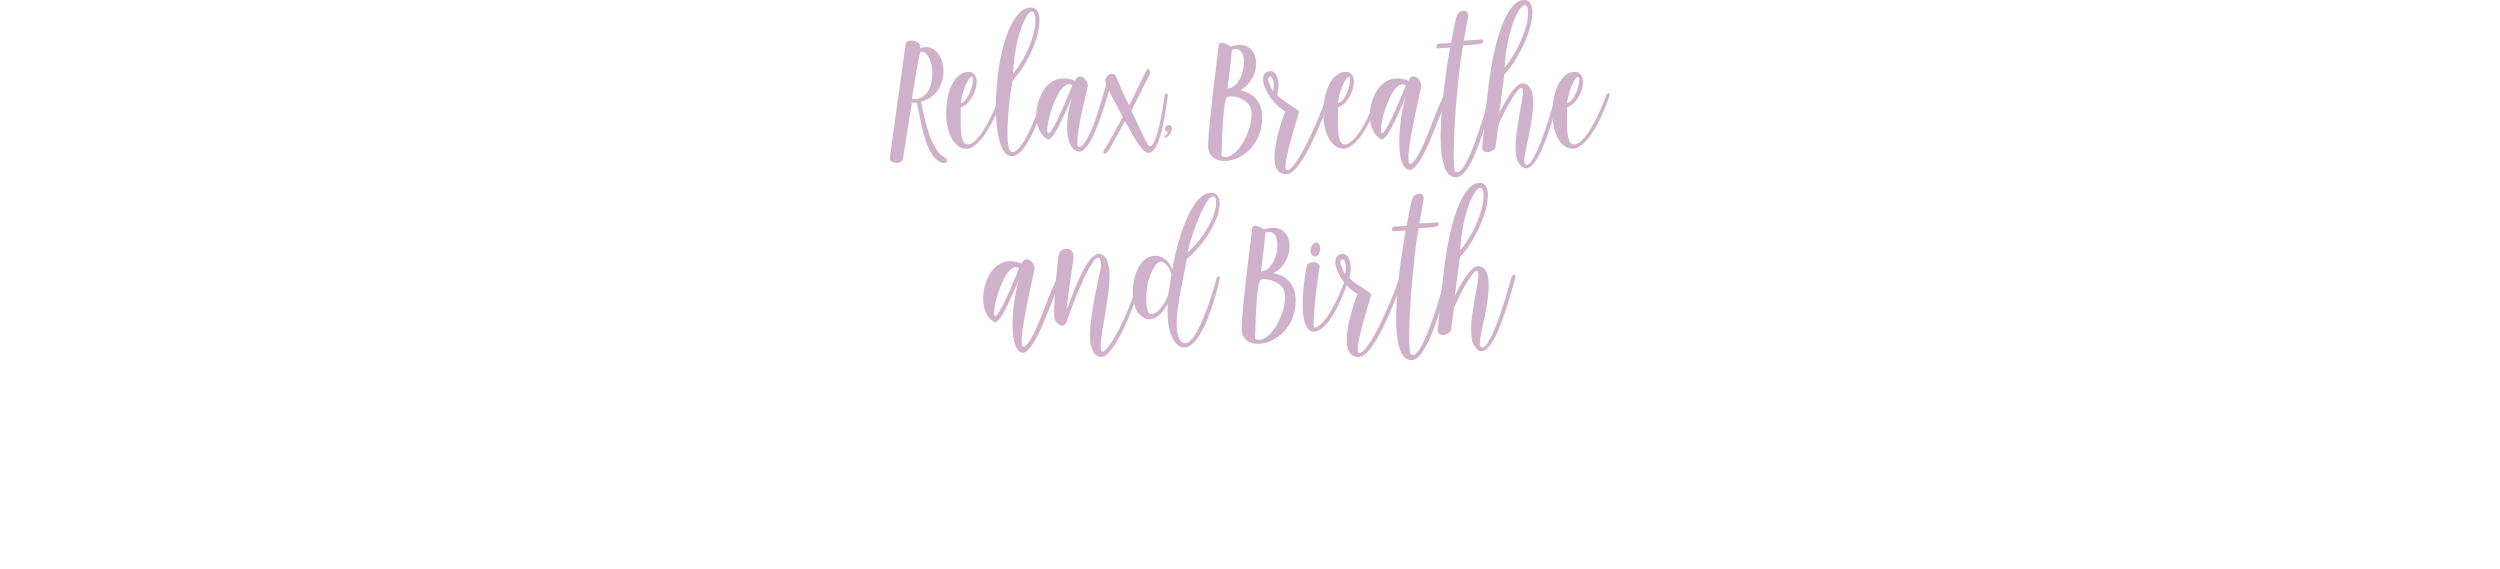 <svg id="Layer_1" data-name="Layer 1" xmlns="http://www.w3.org/2000/svg" viewBox="0 0 1873.279 426.126">
  <defs>
    <style>
      .cls-1 {
        fill: #d0b1ca;
      }
    </style>
  </defs>
  <title>relaxbreathebirth2</title>
  <g>
    <path class="cls-1" d="M750.324,355.751a12.123,12.123,0,0,1-1.6.087,13.557,13.557,0,0,1-2.079-.173L740,397.483a3.672,3.672,0,0,1-2,2.852,6.316,6.316,0,0,1-6.8-.691,3.111,3.111,0,0,1-1.04-3.11l11.92-85.277a1.9,1.9,0,0,1,1.12-1.426,6.013,6.013,0,0,1,2.28-.562,9.278,9.278,0,0,1,2.76.259,8.586,8.586,0,0,1,2.6,1.08,4.959,4.959,0,0,1,1.761,1.857,3.688,3.688,0,0,1,.279,2.592,11.087,11.087,0,0,1,6.641-.648,11.3,11.3,0,0,1,5.279,2.9,16.366,16.366,0,0,1,3.641,5.442,23.608,23.608,0,0,1,1.76,7.042,26.835,26.835,0,0,1-.4,7.689,24.1,24.1,0,0,1-2.76,7.431,21.559,21.559,0,0,1-5.36,6.178,22.143,22.143,0,0,1-8.239,3.974q1.519,7.173,3.16,13.911a103.15,103.15,0,0,0,3.76,12.312A50.251,50.251,0,0,0,765.2,391a18.451,18.451,0,0,0,6.479,6.221,2.643,2.643,0,0,1,1.32,1.512,1.578,1.578,0,0,1-.28,1.426,2.591,2.591,0,0,1-1.6.82,4.784,4.784,0,0,1-2.64-.389,12.587,12.587,0,0,1-5.44-4.233,34.644,34.644,0,0,1-4.12-7.085,61.231,61.231,0,0,1-3.08-8.77q-1.28-4.708-2.279-9.288t-1.761-8.64Q751.043,358.517,750.324,355.751Zm-3.6-2.765a12.669,12.669,0,0,0,6.761-1.037,12.153,12.153,0,0,0,4.64-3.888,18.208,18.208,0,0,0,2.72-5.832,31.14,31.14,0,0,0,.641-13.651,25.344,25.344,0,0,0-1.721-5.832,10.442,10.442,0,0,0-2.8-3.888,4.519,4.519,0,0,0-3.76-1.037q-.321.088-.88,2.593t-1.28,6.35q-.719,3.847-1.479,8.295T748.2,343.4q-.6,3.888-1.04,6.609T746.724,352.987Z" transform="translate(-63.36 -278.856)"/>
    <path class="cls-1" d="M783.283,359.208q0,4.84-.08,9.677a81.786,81.786,0,0,0,.28,8.77,24.544,24.544,0,0,0,1.36,6.523,3.9,3.9,0,0,0,3.16,2.852q2.238.344,5.2-2.074a33.7,33.7,0,0,0,6.2-7.214,95.632,95.632,0,0,0,6.641-11.837,170.594,170.594,0,0,0,6.6-15.854,1.834,1.834,0,0,1,.72-.82,2.244,2.244,0,0,1,1.08-.433.731.731,0,0,1,.76.389,2.35,2.35,0,0,1-.159,1.642,142.453,142.453,0,0,1-6.96,17.021,87.141,87.141,0,0,1-7.32,12.441,35.236,35.236,0,0,1-7.12,7.6q-3.48,2.593-6.28,2.42a10.988,10.988,0,0,1-6.96-2.765,19.155,19.155,0,0,1-4.8-6.7,36.086,36.086,0,0,1-2.64-9.245,55.693,55.693,0,0,1,.8-21,37.332,37.332,0,0,1,3.32-9.115,19.859,19.859,0,0,1,5.2-6.394,10.643,10.643,0,0,1,7-2.333,5.318,5.318,0,0,1,4.2,1.814,7.963,7.963,0,0,1,1.641,4.406,17.471,17.471,0,0,1-.561,5.832,26.112,26.112,0,0,1-2.4,6.092,22.811,22.811,0,0,1-3.88,5.227A11.5,11.5,0,0,1,783.283,359.208Zm.08-2.937a9.4,9.4,0,0,0,4.36-3.758,26.876,26.876,0,0,0,3-5.962,28.929,28.929,0,0,0,1.479-5.919,7.505,7.505,0,0,0-.04-3.542q-.479-.949-1.319-.432a6.568,6.568,0,0,0-1.8,1.943,23.687,23.687,0,0,0-1.92,3.586,47.418,47.418,0,0,0-1.761,4.622q-.8,2.462-1.359,4.925A24.817,24.817,0,0,0,783.363,356.27Z" transform="translate(-63.36 -278.856)"/>
    <path class="cls-1" d="M836.083,284.558a5.25,5.25,0,0,1,4.561,2.462,12.208,12.208,0,0,1,1.64,6.264,37.8,37.8,0,0,1-.96,8.942,72.587,72.587,0,0,1-3.16,10.541,90.106,90.106,0,0,1-11.68,21.3,66.093,66.093,0,0,1-4.32,5.185c-.159.635-.308,1.354-.439,2.16s-.28,1.7-.44,2.678q-.642,3.716-1.24,8.684T819,363.052q-.441,5.314-.641,10.5t.04,9.374a32.591,32.591,0,0,0,1,6.869q.76,2.676,2.2,2.938a3.73,3.73,0,0,0,2.8-.691,14.087,14.087,0,0,0,3.04-2.937A44.161,44.161,0,0,0,832,382.233q2.319-4.191,4.52-9.2t4.12-10.541q1.92-5.528,3.36-10.886a4.073,4.073,0,0,1,.8-1.944,1.5,1.5,0,0,1,1.04-.648c.319,0,.56.246.72.734a4.791,4.791,0,0,1-.16,2.376q-1.521,5.962-3.439,11.751t-4.16,10.973a92,92,0,0,1-4.681,9.418,45.315,45.315,0,0,1-4.92,7.084,14.216,14.216,0,0,1-5.239,4.018,6.078,6.078,0,0,1-5.24-.216q-3.2-1.642-5.28-7.258a60.307,60.307,0,0,1-3.04-13.737,134.815,134.815,0,0,1-.8-17.928q.161-9.806,1.32-19.786a170.982,170.982,0,0,1,3.359-19.354,97.6,97.6,0,0,1,5.36-16.632,40.073,40.073,0,0,1,7.28-11.621Q831.043,284.473,836.083,284.558Zm-13.68,49.68q.959-1.208,1.88-2.462t1.8-2.463a82.063,82.063,0,0,0,8.16-14.9,71.882,71.882,0,0,0,4.2-13.305,30.459,30.459,0,0,0,.64-9.677q-.52-3.758-2.52-3.931-1.521,0-3.6,3.067a40.613,40.613,0,0,0-4.12,8.64,101.84,101.84,0,0,0-3.721,13.349,127.952,127.952,0,0,0-2.4,17.194Z" transform="translate(-63.36 -278.856)"/>
    <path class="cls-1" d="M867.522,349.272q-1.28,3.284-2.96,7.214t-3.48,7.862q-1.8,3.933-3.64,7.561t-3.52,6.307a23.238,23.238,0,0,1-3.12,4.1q-1.44,1.425-2.4.907a12.572,12.572,0,0,1-5.24-4.925,22.179,22.179,0,0,1-2.72-7.344,31.6,31.6,0,0,1-.36-8.6,37.37,37.37,0,0,1,1.841-8.771,31.486,31.486,0,0,1,3.92-7.818,20,20,0,0,1,5.88-5.7,16.879,16.879,0,0,1,7.68-2.462,20.138,20.138,0,0,1,9.4,1.814q1.2-2.678,2.84-3.11a3.973,3.973,0,0,1,3.16.475,8.178,8.178,0,0,1,3.68,6.61q-.321,1.469-1,4.362t-1.52,6.61q-.841,3.715-1.8,7.948t-1.72,8.381q-.762,4.147-1.28,7.819a51.2,51.2,0,0,0-.56,6.221,8.8,8.8,0,0,0,.52,3.716q.56,1.166,1.92.3,2.719-1.813,5.36-6.782a93.7,93.7,0,0,0,5.08-11.621q2.439-6.652,4.68-14.169t4.16-14.256a3.442,3.442,0,0,1-.319-.778,4.524,4.524,0,0,1,.039-3.585,5.99,5.99,0,0,1,2.2-2.722,4,4,0,0,1,3.04-.648q1.6.3,2.561,2.549,1.758,4.062,2.92,6.782t2,4.493q.839,1.771,1.359,2.938t1,2.117q.48.951,1,2.03t1.32,2.635q1.84-3.369,3.64-7.085t3.48-7.214q1.68-3.5,3.24-6.609t2.92-5.443c.319-.575.652-.821,1-.734a1.46,1.46,0,0,1,.88.734,4.433,4.433,0,0,1,.52,1.382,1.944,1.944,0,0,1,0,1.123q-1.44,2.938-3.4,6.826t-3.92,7.819q-1.961,3.932-3.761,7.474t-2.92,5.7q.64,1.471,1.721,3.759t2.319,4.925l2.561,5.442q1.32,2.81,2.52,5.185t2.12,4.147q.918,1.77,1.32,2.462,1.44,1.641,2.84.13a14.937,14.937,0,0,0,2.64-4.839,70.1,70.1,0,0,0,2.36-7.992q1.119-4.666,2.04-9.331t1.52-8.812q.6-4.147.921-6.48a1.357,1.357,0,0,1,.52-1.123,1.072,1.072,0,0,1,.88-.129,1.406,1.406,0,0,1,.76.6,1.363,1.363,0,0,1,.24.993q-.161,1.125-.479,3.716t-.881,6.048q-.56,3.457-1.279,7.431t-1.681,7.862q-.959,3.888-2.159,7.387a34.739,34.739,0,0,1-2.641,6,10.414,10.414,0,0,1-3.16,3.629,3.878,3.878,0,0,1-3.72.346,10.911,10.911,0,0,1-3.96-3.5,69.878,69.878,0,0,1-4.28-6.221q-2.159-3.5-4.2-7.172t-3.561-6.351q-.081-.085-.76,1.124T903.8,374.2q-1.162,2.032-2.561,4.623t-2.88,5.271q-1.481,2.676-2.92,5.141t-2.64,4.19a3.2,3.2,0,0,1-1.761.6.924.924,0,0,1-.76-.519,2.912,2.912,0,0,1-.12-1.382q.961-1.556,2.761-4.623t3.88-6.739q2.079-3.672,4.16-7.474t3.6-6.825q-1.04-2.074-2.32-4.493T899.6,357q-1.361-2.547-2.68-5.184T894.4,346.68q-1.6,5.53-3.4,11.274t-3.761,11.1q-1.961,5.358-4.04,9.979A57.869,57.869,0,0,1,879,386.9a16.294,16.294,0,0,1-4.32,4.709,4.453,4.453,0,0,1-4.44.519,8.526,8.526,0,0,1-4.12-3.586,19.367,19.367,0,0,1-2.319-6.048,37.806,37.806,0,0,1-.8-7.689,67.324,67.324,0,0,1,.479-8.6,71.225,71.225,0,0,1,1.6-8.77A84.772,84.772,0,0,1,867.522,349.272Zm-.72-6.48a4.273,4.273,0,0,0-4.44-.259,12.213,12.213,0,0,0-4.16,3.8,36.842,36.842,0,0,0-3.68,6.437,80.546,80.546,0,0,0-3.04,7.646,73.4,73.4,0,0,0-2.12,7.431,54.758,54.758,0,0,0-1.04,5.7q-.4,3.628.08,4.622t1.521.043a15.673,15.673,0,0,0,2.52-3.5q1.479-2.547,3.12-5.918t3.36-7.215q1.718-3.844,3.279-7.474t2.761-6.652Q866.163,344.434,866.8,342.792Z" transform="translate(-63.36 -278.856)"/>
    <path class="cls-1" d="M936,380.894a5.7,5.7,0,0,0,1.479-1.339,3.59,3.59,0,0,0,.92-1.6q-2.082-1.122-2.04-2.419a2.973,2.973,0,0,1,.96-2.16,3.106,3.106,0,0,1,2.2-.864,1.684,1.684,0,0,1,1.68,1.469,5.6,5.6,0,0,1-.04,3.326,8.009,8.009,0,0,1-1.4,2.463,7.775,7.775,0,0,1-1.88,1.642,5.879,5.879,0,0,1-1.4.691.563.563,0,0,1-.64-.044Q935.6,381.845,936,380.894Z" transform="translate(-63.36 -278.856)"/>
    <path class="cls-1" d="M976.48,313.329q.239-2.073,1.64-2.29a5.655,5.655,0,0,1,3,.432,21,21,0,0,1,2.96,1.469,8.006,8.006,0,0,0,1.52.821q5.839-1.9,9.841-.864a11.051,11.051,0,0,1,6.239,3.974,14.12,14.12,0,0,1,2.721,7.085,22.215,22.215,0,0,1-.681,8.424,23.879,23.879,0,0,1-4,8.078,19.9,19.9,0,0,1-7.16,5.962,27.772,27.772,0,0,1,6.561,2.376,17.53,17.53,0,0,1,8.92,10.541,25.427,25.427,0,0,1,1.08,8.77,35.771,35.771,0,0,1-2.12,11.232,33.217,33.217,0,0,1-4.8,8.77,29.976,29.976,0,0,1-6.6,6.307,29.5,29.5,0,0,1-7.439,3.8,23.135,23.135,0,0,1-7.32,1.253,14.7,14.7,0,0,1-6.319-1.3,10.19,10.19,0,0,1-4.4-3.932,11.419,11.419,0,0,1-1.48-6.609q.081-4.062.561-9.72t1.16-12.183q.678-6.523,1.479-13.564t1.641-13.911q.839-6.869,1.6-13.306T976.48,313.329Zm23.68,45.62a10.191,10.191,0,0,0-3.72-4.277,20.54,20.54,0,0,0-5.6-2.765,16.508,16.508,0,0,0-5.439-.82q-2.521.086-3.24,1.555a17.053,17.053,0,0,0-1.12,4.579q-.48,3.286-.88,7.6t-.64,9.158q-.24,4.84-.4,9.2t-.28,7.732q-.12,3.369-.12,4.752a6.578,6.578,0,0,0,6.04.173,17.89,17.89,0,0,0,5.88-4.493,36.809,36.809,0,0,0,5.12-7.517,49.6,49.6,0,0,0,3.681-8.985,40.4,40.4,0,0,0,1.64-8.812A15.615,15.615,0,0,0,1000.16,358.949Zm-13.76-42.6q-.4,5.1-1.04,10.671t-1.2,10.022q-.561,4.45-.84,6.868t-.04,1.21a8.747,8.747,0,0,0,5.92-2.765,19.21,19.21,0,0,0,4.08-6.308,29.653,29.653,0,0,0,2-7.819,19.834,19.834,0,0,0-.32-7.214,7.814,7.814,0,0,0-2.92-4.622Q989.919,314.885,986.4,316.353Z" transform="translate(-63.36 -278.856)"/>
    <path class="cls-1" d="M1058.239,348.753a1.062,1.062,0,0,1,.68-.389,4.427,4.427,0,0,1,1.08-.13,1.535,1.535,0,0,1,.92.26c.24.172.28.461.12.863q-1.68,4.925-4.04,11.275t-5.2,12.96q-2.842,6.609-5.921,12.96a117.759,117.759,0,0,1-6.239,11.361,51.125,51.125,0,0,1-6.2,8.165q-3.041,3.154-5.68,3.24a7.979,7.979,0,0,1-5.561-1.469,9.221,9.221,0,0,1-2.96-4.493,20.794,20.794,0,0,1-.88-6.609,58.754,58.754,0,0,1,.64-7.862q.6-4.1,1.641-8.295t2.16-7.818q1.119-3.63,2.079-6.437t1.44-4.19a27.177,27.177,0,0,1-5.68-4.19,40.891,40.891,0,0,1-5.04-5.7,38.318,38.318,0,0,1-3.761-6.307,21.612,21.612,0,0,1-1.92-6.049,8.9,8.9,0,0,1,.48-4.838,4.891,4.891,0,0,1,3.52-2.722,4.348,4.348,0,0,1,4.32.864,8.952,8.952,0,0,1,2.44,4.276,20.183,20.183,0,0,1,.64,6.135,26.293,26.293,0,0,1-1,6.437,22.931,22.931,0,0,0,3.92,3.413q2.479,1.771,5.04,3.456t4.68,3.11a10.634,10.634,0,0,1,2.761,2.376q-.4,1.9-1.6,5.875t-2.64,8.942q-1.44,4.967-2.8,10.152t-2.2,9.46a40.916,40.916,0,0,0-.88,7q-.041,2.722,1.319,2.549,1.92-.174,4.561-3.413a65.165,65.165,0,0,0,5.56-8.251q2.919-5.013,5.96-11.318t5.761-12.614q2.719-6.306,4.92-12.14T1058.239,348.753Zm-41.12-1.729a16.88,16.88,0,0,0,.48-7.041,6.28,6.28,0,0,0-1.521-3.37,1.238,1.238,0,0,0-1.84,0q-.879.823-.479,2.895a13.431,13.431,0,0,0,.56,1.729q.48,1.295,1.08,2.678t1.12,2.376Q1017.038,347.285,1017.119,347.025Z" transform="translate(-63.36 -278.856)"/>
    <path class="cls-1" d="M1065.918,359.208q0,4.84-.08,9.677a81.786,81.786,0,0,0,.28,8.77,24.544,24.544,0,0,0,1.36,6.523,3.9,3.9,0,0,0,3.16,2.852q2.238.344,5.2-2.074a33.7,33.7,0,0,0,6.2-7.214,95.632,95.632,0,0,0,6.641-11.837,170.594,170.594,0,0,0,6.6-15.854,1.834,1.834,0,0,1,.72-.82,2.244,2.244,0,0,1,1.08-.433.731.731,0,0,1,.76.389,2.35,2.35,0,0,1-.159,1.642,142.453,142.453,0,0,1-6.96,17.021,87.141,87.141,0,0,1-7.32,12.441,35.236,35.236,0,0,1-7.12,7.6q-3.48,2.593-6.28,2.42a10.988,10.988,0,0,1-6.96-2.765,19.155,19.155,0,0,1-4.8-6.7,36.086,36.086,0,0,1-2.64-9.245,55.693,55.693,0,0,1,.8-21,37.332,37.332,0,0,1,3.32-9.115,19.859,19.859,0,0,1,5.2-6.394,10.643,10.643,0,0,1,7-2.333,5.318,5.318,0,0,1,4.2,1.814,7.963,7.963,0,0,1,1.641,4.406,17.471,17.471,0,0,1-.561,5.832,26.112,26.112,0,0,1-2.4,6.092,22.811,22.811,0,0,1-3.88,5.227A11.5,11.5,0,0,1,1065.918,359.208Zm.08-2.937a9.4,9.4,0,0,0,4.36-3.758,26.876,26.876,0,0,0,3-5.962,28.929,28.929,0,0,0,1.479-5.919,7.505,7.505,0,0,0-.04-3.542q-.479-.949-1.319-.432a6.568,6.568,0,0,0-1.8,1.943,23.687,23.687,0,0,0-1.92,3.586,47.418,47.418,0,0,0-1.761,4.622q-.8,2.462-1.359,4.925A24.817,24.817,0,0,0,1066,356.27Z" transform="translate(-63.36 -278.856)"/>
    <path class="cls-1" d="M1117.438,349.272q-1.282,3.284-2.96,7.214t-3.48,7.862q-1.8,3.933-3.64,7.561t-3.521,6.307a23.238,23.238,0,0,1-3.12,4.1q-1.44,1.425-2.4.907a12.572,12.572,0,0,1-5.24-4.925,22.136,22.136,0,0,1-2.72-7.344,31.563,31.563,0,0,1-.36-8.6,37.368,37.368,0,0,1,1.84-8.771,31.553,31.553,0,0,1,3.92-7.818,20.01,20.01,0,0,1,5.881-5.7,16.879,16.879,0,0,1,7.68-2.462,20.132,20.132,0,0,1,9.4,1.814q1.2-2.678,2.841-3.11a3.971,3.971,0,0,1,3.159.475,8.176,8.176,0,0,1,3.681,6.61q-.321,1.469-1.08,4.881t-1.76,8.035q-1,4.623-2.12,10.022t-2.08,10.671q-.961,5.269-1.681,10.108t-.88,8.295a17.279,17.279,0,0,0,.32,5.141q.48,1.685,1.84.82a15.546,15.546,0,0,0,4.04-4.708,73.27,73.27,0,0,0,4.24-8.036q2.118-4.623,4.24-10.021t4.16-10.584q2.039-5.184,3.96-9.764a66.376,66.376,0,0,1,3.68-7.6,2.855,2.855,0,0,1,1.24-1.425,1.361,1.361,0,0,1,1.2-.044,1.441,1.441,0,0,1,.721.951,2.835,2.835,0,0,1-.04,1.555,68.718,68.718,0,0,0-3.84,8.381q-2.161,5.443-4.681,11.837t-5.279,12.873a125.292,125.292,0,0,1-5.561,11.535,35.455,35.455,0,0,1-5.56,7.819q-2.76,2.763-5.24,1.728-2.562-1.037-4-4.622a32.976,32.976,0,0,1-2-8.6,72.7,72.7,0,0,1-.32-10.974q.24-5.96,1-11.923t1.92-11.318A64.96,64.96,0,0,1,1117.438,349.272Zm-.721-6.48a4.271,4.271,0,0,0-4.439-.259,12.213,12.213,0,0,0-4.16,3.8,36.78,36.78,0,0,0-3.68,6.437,80.546,80.546,0,0,0-3.04,7.646,73.4,73.4,0,0,0-2.12,7.431,54.5,54.5,0,0,0-1.04,5.7q-.4,3.628.08,4.622t1.52.043a15.67,15.67,0,0,0,2.521-3.5q1.479-2.547,3.12-5.918t3.359-7.215q1.72-3.844,3.28-7.474t2.76-6.652Q1116.078,344.434,1116.718,342.792Z" transform="translate(-63.36 -278.856)"/>
    <path class="cls-1" d="M1140.478,315.144q-2-1.3.16-3.456l9.92-.6q.721-3.283,1.4-6.826t1.279-6.609q.6-3.066,1.2-5.271a8.854,8.854,0,0,1,1.16-2.895,4.716,4.716,0,0,1,2-1.814,5.649,5.649,0,0,1,2.88-.734,3,3,0,0,1,2.36,1.209q.918,1.167.439,3.845-.56,3.2-.96,5.486t-.76,4.233q-.36,1.944-.68,3.715t-.641,3.845q4.241-.172,7.44-.432t6.56-.432a2.669,2.669,0,0,1,.36.562,1.686,1.686,0,0,1-.08,1.728,2.221,2.221,0,0,1-1.08.821,13.335,13.335,0,0,1-2.72.518q-2.082.259-4.36.432t-4.239.259q-1.961.087-2.44.173-.959,5.271-1.88,12.009t-1.68,14.213q-.762,7.475-1.44,15.25t-1.12,15.163q-.441,7.387-.68,14t-.24,11.707q0,5.1.28,8.294t.92,3.716q1.6,1.38,3.56-.26a20.311,20.311,0,0,0,4.16-5.572,89.306,89.306,0,0,0,4.561-9.721q2.358-5.789,4.72-12.657t4.64-14.516q2.281-7.646,4.44-15.163a4.118,4.118,0,0,1,1.08-2.16.707.707,0,0,1,1.04.044,2.922,2.922,0,0,1,.6,1.555,6.16,6.16,0,0,1-.16,2.376q-4,14.43-7.8,26.353a167.048,167.048,0,0,1-7.6,20q-3.8,8.079-7.721,11.794t-8.239,1.642q-3.281-1.556-5.08-6.264a47.118,47.118,0,0,1-2.561-11.405,112.17,112.17,0,0,1-.6-14.774q.161-8.077.8-16.459t1.64-16.416q1-8.035,1.96-14.559t1.721-10.93q.759-4.406.92-5.615Z" transform="translate(-63.36 -278.856)"/>
    <path class="cls-1" d="M1173.917,389.189q.8-6.828,1.521-14.6T1177,358.56q.841-8.25,1.92-16.632t2.561-16.46q1.479-8.077,3.479-15.552a112.7,112.7,0,0,1,4.64-13.867,52.156,52.156,0,0,1,4.08-8.208,30.689,30.689,0,0,1,4.12-5.313,12.908,12.908,0,0,1,4-2.851,9.815,9.815,0,0,1,3.8-.821,5.048,5.048,0,0,1,4.761,2.938,15.631,15.631,0,0,1,1.2,7.517,46.616,46.616,0,0,1-1.881,10.584,84.786,84.786,0,0,1-4.479,12.053A102.872,102.872,0,0,1,1198.677,324a67.733,67.733,0,0,1-8.04,10.5l-3.92,29.289q.56-1.295,1.681-3.456t2.56-4.665q1.44-2.5,3.08-5.055a47.269,47.269,0,0,1,3.36-4.622,24.148,24.148,0,0,1,3.319-3.37,4.865,4.865,0,0,1,2.96-1.3,6.689,6.689,0,0,1,5.521,2.376,13.247,13.247,0,0,1,2.56,6.308,40.444,40.444,0,0,1,.32,8.985q-.321,5.055-1.16,10.454t-1.96,10.671q-1.121,5.269-2,9.634t-1.28,7.43q-.4,3.066.16,3.932,1.119,1.815,2.681.864a12.152,12.152,0,0,0,3.439-4.018,63.406,63.406,0,0,0,4-8.035q2.12-4.97,4.32-11.189t4.439-13.521q2.24-7.3,4.32-14.99a4.3,4.3,0,0,1,1.04-2.03,1.77,1.77,0,0,1,1.28-.691q.558.044.76,1.037a7.416,7.416,0,0,1-.36,3.067q-1.761,6.048-3.88,13.219t-4.56,14.083q-2.442,6.911-5.08,12.787a45.145,45.145,0,0,1-5.4,9.375q-2.76,3.5-5.6,3.888t-5.641-3.672a13.265,13.265,0,0,1-2.079-5.529,43.074,43.074,0,0,1-.521-7.474,75.526,75.526,0,0,1,.6-8.6q.56-4.491,1.28-8.985t1.521-8.683q.8-4.191,1.359-7.6t.721-5.789a6.539,6.539,0,0,0-.32-3.24q-.721-1.208-2.2,0a19.822,19.822,0,0,0-3.36,3.889q-1.879,2.679-3.92,6.221t-3.8,7q-1.761,3.457-3.04,6.265t-1.68,3.931l-2.16,16.07a3.711,3.711,0,0,1-1.68,2.506,8.109,8.109,0,0,1-3.32,1.469,5.206,5.206,0,0,1-3.32-.389Q1174.159,391.607,1173.917,389.189Zm16.96-59.7a86.979,86.979,0,0,0,16-31.19,35.307,35.307,0,0,0,1.44-11.06q-.321-4.319-2.48-4.579-1.6,0-3.96,3.413a43.861,43.861,0,0,0-4.64,9.633,107.223,107.223,0,0,0-4.08,14.861A120.556,120.556,0,0,0,1190.877,329.486Z" transform="translate(-63.36 -278.856)"/>
    <path class="cls-1" d="M1237.6,359.208q0,4.84-.08,9.677a81.786,81.786,0,0,0,.28,8.77,24.544,24.544,0,0,0,1.36,6.523,3.9,3.9,0,0,0,3.16,2.852q2.238.344,5.2-2.074a33.7,33.7,0,0,0,6.2-7.214,95.632,95.632,0,0,0,6.641-11.837,170.594,170.594,0,0,0,6.6-15.854,1.834,1.834,0,0,1,.72-.82,2.244,2.244,0,0,1,1.08-.433.731.731,0,0,1,.76.389,2.35,2.35,0,0,1-.159,1.642,142.453,142.453,0,0,1-6.96,17.021,87.141,87.141,0,0,1-7.32,12.441,35.236,35.236,0,0,1-7.12,7.6q-3.48,2.593-6.28,2.42a10.988,10.988,0,0,1-6.96-2.765,19.155,19.155,0,0,1-4.8-6.7,36.086,36.086,0,0,1-2.64-9.245,55.693,55.693,0,0,1,.8-21,37.332,37.332,0,0,1,3.32-9.115,19.859,19.859,0,0,1,5.2-6.394,10.643,10.643,0,0,1,7-2.333,5.318,5.318,0,0,1,4.2,1.814,7.963,7.963,0,0,1,1.641,4.406,17.471,17.471,0,0,1-.561,5.832,26.112,26.112,0,0,1-2.4,6.092,22.811,22.811,0,0,1-3.88,5.227A11.5,11.5,0,0,1,1237.6,359.208Zm.08-2.937a9.4,9.4,0,0,0,4.36-3.758,26.876,26.876,0,0,0,3-5.962,28.929,28.929,0,0,0,1.479-5.919,7.505,7.505,0,0,0-.04-3.542q-.479-.949-1.319-.432a6.568,6.568,0,0,0-1.8,1.943,23.687,23.687,0,0,0-1.92,3.586,47.418,47.418,0,0,0-1.761,4.622q-.8,2.462-1.359,4.925A24.817,24.817,0,0,0,1237.676,356.27Z" transform="translate(-63.36 -278.856)"/>
    <path class="cls-1" d="M827.644,486.272q-1.282,3.284-2.96,7.214t-3.48,7.863q-1.8,3.933-3.64,7.561t-3.521,6.307a23.238,23.238,0,0,1-3.12,4.1q-1.44,1.425-2.4.907a12.572,12.572,0,0,1-5.24-4.925,22.136,22.136,0,0,1-2.72-7.344,31.566,31.566,0,0,1-.36-8.6,37.368,37.368,0,0,1,1.84-8.771,31.553,31.553,0,0,1,3.92-7.818,20.01,20.01,0,0,1,5.881-5.7,16.879,16.879,0,0,1,7.68-2.462,20.132,20.132,0,0,1,9.4,1.814q1.2-2.678,2.841-3.11a3.971,3.971,0,0,1,3.159.475,8.176,8.176,0,0,1,3.681,6.61q-.321,1.469-1.08,4.881t-1.76,8.035q-1,4.623-2.12,10.023t-2.08,10.671q-.961,5.269-1.681,10.108T829,532.41a17.279,17.279,0,0,0,.32,5.141q.48,1.685,1.84.82a15.546,15.546,0,0,0,4.04-4.708,73.27,73.27,0,0,0,4.24-8.036q2.118-4.623,4.24-10.021t4.16-10.584q2.039-5.184,3.96-9.764a66.376,66.376,0,0,1,3.68-7.6,2.855,2.855,0,0,1,1.24-1.425,1.361,1.361,0,0,1,1.2-.044,1.441,1.441,0,0,1,.721.951,2.835,2.835,0,0,1-.04,1.555,68.718,68.718,0,0,0-3.84,8.381q-2.161,5.443-4.681,11.837T844.8,521.782a125.292,125.292,0,0,1-5.561,11.535,35.455,35.455,0,0,1-5.56,7.819q-2.76,2.763-5.24,1.728-2.562-1.037-4-4.622a32.976,32.976,0,0,1-2-8.6,72.7,72.7,0,0,1-.32-10.974q.24-5.96,1-11.923t1.92-11.319A64.96,64.96,0,0,1,827.644,486.272Zm-.721-6.48a4.271,4.271,0,0,0-4.439-.259,12.213,12.213,0,0,0-4.16,3.8,36.78,36.78,0,0,0-3.68,6.437,80.546,80.546,0,0,0-3.04,7.646,73.411,73.411,0,0,0-2.12,7.431,54.5,54.5,0,0,0-1.04,5.7q-.4,3.628.08,4.622t1.52.043a15.67,15.67,0,0,0,2.521-3.5q1.479-2.547,3.12-5.918t3.359-7.215q1.72-3.844,3.28-7.474t2.76-6.652Q826.283,481.434,826.923,479.792Z" transform="translate(-63.36 -278.856)"/>
    <path class="cls-1" d="M888.442,469.423a7.889,7.889,0,0,1,4.6,5.012,30.491,30.491,0,0,1,1.64,9.115,75,75,0,0,1-.479,11.707q-.721,6.4-1.761,12.917t-2.119,12.657q-1.081,6.133-1.721,10.887a39.805,39.805,0,0,0-.439,7.689q.2,2.937,1.72,3.024a11.352,11.352,0,0,0,3.24-2.937,52.692,52.692,0,0,0,4.28-6.092q2.319-3.759,4.88-8.727t5.08-10.843q2.52-5.874,4.84-12.485t4.239-13.522a1.777,1.777,0,0,1,.681-.993,2.4,2.4,0,0,1,1.04-.476.979.979,0,0,1,.88.26q.36.346.12,1.209-1.6,5.791-3.8,12.355t-4.841,13.047q-2.64,6.479-5.52,12.484a108.07,108.07,0,0,1-5.72,10.541,42.746,42.746,0,0,1-5.521,7.258q-2.681,2.72-4.92,2.721a6.671,6.671,0,0,1-6.24-3.542,21.725,21.725,0,0,1-2.359-9.331,74.331,74.331,0,0,1,.479-13.047q.841-7.257,2.16-14.687t2.84-14.343q1.519-6.911,2.48-11.923a16.763,16.763,0,0,0,.16-2.506,9.37,9.37,0,0,0-.36-2.679,3.412,3.412,0,0,0-1.16-1.813q-.8-.6-2.16.172a11.175,11.175,0,0,0-2.319,2.636,65.591,65.591,0,0,0-4.521,7.732q-2.84,5.443-6.72,14.6t-8.76,23.156q-1.2,2.159-2.761,2.247a4.461,4.461,0,0,1-2.96-.951,9.308,9.308,0,0,1-2.4-2.678,5.72,5.72,0,0,1-1-2.852q-.079-6.133.319-13.436t1-14.083q.6-6.781,1.24-12.139t1.12-7.689a5.017,5.017,0,0,1,2.48-2.981,6.3,6.3,0,0,1,3.76-.777,5.379,5.379,0,0,1,3.359,1.728,5.743,5.743,0,0,1,1.28,4.45q0,.174-.4,3.067t-1,7.084q-.6,4.192-1.28,9.115t-1.24,9.2q-.561,4.277-.92,7.3a22.132,22.132,0,0,0-.28,3.369q.64-1.295,1.641-3.931t2.319-6.048q1.32-3.413,2.88-7.258t3.32-7.561q1.759-3.713,3.68-7.041a39.477,39.477,0,0,1,3.881-5.659,13.8,13.8,0,0,1,4-3.413A4.668,4.668,0,0,1,888.442,469.423Z" transform="translate(-63.36 -278.856)"/>
    <path class="cls-1" d="M938.362,506.576a36.746,36.746,0,0,1-4.48,6.437,18.707,18.707,0,0,1-4.12,3.543,9.664,9.664,0,0,1-3.72,1.382,9.019,9.019,0,0,1-3.2-.129,8.75,8.75,0,0,1-2.56-1.037q-1.122-.693-1.84-1.21a13.434,13.434,0,0,1-3.88-5.271,27.858,27.858,0,0,1-2.04-7.474,39.908,39.908,0,0,1-.2-8.6,42.754,42.754,0,0,1,1.56-8.6,32.187,32.187,0,0,1,3.24-7.517,16.526,16.526,0,0,1,4.84-5.313,12.779,12.779,0,0,1,4.96-2.073,11.139,11.139,0,0,1,5.48.345,13.306,13.306,0,0,1,5.2,3.2,18.267,18.267,0,0,1,4.119,6.566l.32-1.729q.959-5.355,2.48-11.577t3.52-12.484q2-6.264,4.48-12.054a64.185,64.185,0,0,1,5.4-10.194,29.75,29.75,0,0,1,6.2-7,10.228,10.228,0,0,1,6.96-2.419,5.782,5.782,0,0,1,4.8,2.419,9.992,9.992,0,0,1,1.44,5.919,29.979,29.979,0,0,1-1.641,8.467,58.633,58.633,0,0,1-4.4,9.979,82.116,82.116,0,0,1-6.88,10.454,79.29,79.29,0,0,1-9.08,9.937l-2.72,2.332c-.108.519-.2,1.066-.28,1.642s-.174,1.182-.28,1.814q-.642,3.545-1.52,7.689t-1.721,8.641q-.839,4.493-1.64,9.073t-1.36,8.985q-.479,4.406-.68,8.381a42.448,42.448,0,0,0,.2,7.258,18.264,18.264,0,0,0,1.8,6.566,5.5,5.5,0,0,0,3.16,2.938,4.843,4.843,0,0,0,4.04-.951,16.224,16.224,0,0,0,4.439-5.184,67.674,67.674,0,0,0,3.721-6.912q1.878-3.976,3.8-8.812,2.159-5.443,4.24-11.707t3.92-13.09l.64-2.506.24-.346a2.1,2.1,0,0,1,1.439-.346q.8.088.641.864c0,.116-.014.3-.04.562a16.589,16.589,0,0,1-.36,1.685q-1.841,8.036-3.8,14.386t-3.88,11.448a97.4,97.4,0,0,1-4.24,9.764,68.148,68.148,0,0,1-4,6.911,21.7,21.7,0,0,1-5.96,6.222,8,8,0,0,1-5.56,1.382,8.277,8.277,0,0,1-4.881-3.023,23.43,23.43,0,0,1-3.92-7,31.011,31.011,0,0,1-1.4-4.968q-.521-2.637-.8-5.313t-.32-5.313q-.041-2.635.04-4.969c0-.345.013-.69.04-1.036S938.362,506.922,938.362,506.576Zm.64-8.64q.8-3.8,1.24-7.172t.84-6.221a11.739,11.739,0,0,0-.8-2.592q-.4-.778-.8-1.555a12.981,12.981,0,0,0-3.561-4.536,4.161,4.161,0,0,0-3.279-.821,5.457,5.457,0,0,0-2.921,1.944,20.216,20.216,0,0,0-2.52,3.845,38.758,38.758,0,0,0-2.08,4.838q-.92,2.593-1.56,4.925a41.956,41.956,0,0,0-.881,5.357q-.319,3.025-.4,6.048a40.791,40.791,0,0,0,.24,5.789,15.948,15.948,0,0,0,1.12,4.579q1.039,2.332,3.239,1.814a10.511,10.511,0,0,0,4.641-2.852,27.486,27.486,0,0,0,4.56-5.918A24.219,24.219,0,0,0,939,497.936Zm27.92-66.528a110.355,110.355,0,0,0-7.6,16.546,186.173,186.173,0,0,0-5.6,18.014l-.56,2.16a11.12,11.12,0,0,0,1.16-1.08q.519-.561,1.08-1.08a77.752,77.752,0,0,0,9.68-11.447,74.063,74.063,0,0,0,6.08-10.541,38.1,38.1,0,0,0,2.96-8.77,20.517,20.517,0,0,0,.4-6.221q-.48-3.2-2.6-2.895T966.922,431.408Z" transform="translate(-63.36 -278.856)"/>
    <path class="cls-1" d="M1001.562,450.33q.239-2.074,1.64-2.29a5.655,5.655,0,0,1,3,.433,20.943,20.943,0,0,1,2.96,1.469,8.019,8.019,0,0,0,1.52.82q5.839-1.9,9.841-.864a11.054,11.054,0,0,1,6.239,3.975,14.12,14.12,0,0,1,2.721,7.085,22.215,22.215,0,0,1-.681,8.424,23.879,23.879,0,0,1-4,8.078,19.9,19.9,0,0,1-7.16,5.962,27.772,27.772,0,0,1,6.561,2.376,17.53,17.53,0,0,1,8.92,10.541,25.43,25.43,0,0,1,1.08,8.77,35.771,35.771,0,0,1-2.12,11.232,33.217,33.217,0,0,1-4.8,8.77,29.976,29.976,0,0,1-6.6,6.307,29.5,29.5,0,0,1-7.439,3.8,23.135,23.135,0,0,1-7.32,1.253,14.7,14.7,0,0,1-6.319-1.3,10.19,10.19,0,0,1-4.4-3.932,11.419,11.419,0,0,1-1.48-6.609q.081-4.062.561-9.72t1.16-12.183q.678-6.524,1.479-13.565t1.641-13.911q.839-6.869,1.6-13.306T1001.562,450.33Zm23.68,45.619a10.191,10.191,0,0,0-3.72-4.277,20.54,20.54,0,0,0-5.6-2.765,16.508,16.508,0,0,0-5.439-.82q-2.521.086-3.24,1.555a17.053,17.053,0,0,0-1.12,4.579q-.48,3.286-.88,7.6t-.64,9.158q-.24,4.84-.4,9.2t-.28,7.732q-.12,3.369-.12,4.752a6.578,6.578,0,0,0,6.04.173,17.89,17.89,0,0,0,5.88-4.493,36.809,36.809,0,0,0,5.12-7.517,49.6,49.6,0,0,0,3.681-8.985,40.4,40.4,0,0,0,1.64-8.812A15.616,15.616,0,0,0,1025.241,495.949Zm-13.76-42.6q-.4,5.1-1.04,10.671t-1.2,10.022q-.561,4.45-.84,6.868t-.04,1.21a8.747,8.747,0,0,0,5.92-2.765,19.21,19.21,0,0,0,4.08-6.308,29.653,29.653,0,0,0,2-7.819,19.834,19.834,0,0,0-.32-7.214,7.814,7.814,0,0,0-2.92-4.622Q1015,451.885,1011.481,453.353Z" transform="translate(-63.36 -278.856)"/>
    <path class="cls-1" d="M1052.12,479.187q-.8,4.666-1.479,9.85t-1.28,10.238q-.6,5.056-1,9.677t-.56,8.122a54.675,54.675,0,0,0-.04,5.486q.12,1.986.6,1.9a12.219,12.219,0,0,0,5.12-3.153,38.444,38.444,0,0,0,5.68-7.128,98.348,98.348,0,0,0,6.12-11.275q3.16-6.7,6.44-15.682a3.494,3.494,0,0,1,1.12-1.857.665.665,0,0,1,.92.13,2.35,2.35,0,0,1,.439,1.3,2.942,2.942,0,0,1-.319,1.642q-6.8,19.873-13.6,29.376t-12.479,9.5a5.429,5.429,0,0,1-4.48-2.117,14.724,14.724,0,0,1-2.56-5.572,41.194,41.194,0,0,1-1.12-7.906q-.24-4.449-.04-9.115t.68-9.116q.48-4.449,1-7.948t.92-5.616q.4-2.117.4-2.2a3.8,3.8,0,0,1,2.2-1.857,7.845,7.845,0,0,1,3.319-.562,5.117,5.117,0,0,1,2.92,1.036A3.023,3.023,0,0,1,1052.12,479.187Zm.561-13.91q-.561,3.543-1.92,4.795a2.832,2.832,0,0,1-2.681.907,3.5,3.5,0,0,1-2.16-1.944,5.164,5.164,0,0,1-.359-3.672,7.976,7.976,0,0,1,1.56-3.283,3.97,3.97,0,0,1,2.24-1.512,2.208,2.208,0,0,1,2.12.864A6.781,6.781,0,0,1,1052.681,465.277Z" transform="translate(-63.36 -278.856)"/>
    <path class="cls-1" d="M1112.359,485.753a1.062,1.062,0,0,1,.68-.389,4.427,4.427,0,0,1,1.08-.13,1.535,1.535,0,0,1,.92.26c.24.172.28.461.12.863q-1.68,4.925-4.04,11.275t-5.2,12.96q-2.842,6.609-5.921,12.96a117.76,117.76,0,0,1-6.239,11.361,51.125,51.125,0,0,1-6.2,8.165q-3.041,3.154-5.68,3.24a7.979,7.979,0,0,1-5.561-1.469,9.221,9.221,0,0,1-2.96-4.493,20.794,20.794,0,0,1-.88-6.609,58.754,58.754,0,0,1,.64-7.862q.6-4.1,1.641-8.295t2.16-7.818q1.119-3.63,2.079-6.437t1.44-4.191a27.177,27.177,0,0,1-5.68-4.19,40.891,40.891,0,0,1-5.04-5.7,38.318,38.318,0,0,1-3.761-6.307,21.612,21.612,0,0,1-1.92-6.049,8.9,8.9,0,0,1,.48-4.838,4.891,4.891,0,0,1,3.52-2.722,4.348,4.348,0,0,1,4.32.864,8.952,8.952,0,0,1,2.44,4.276,20.183,20.183,0,0,1,.64,6.135,26.293,26.293,0,0,1-1,6.437,22.931,22.931,0,0,0,3.92,3.413q2.479,1.771,5.04,3.456t4.68,3.11a10.634,10.634,0,0,1,2.761,2.376q-.4,1.9-1.6,5.875t-2.64,8.942q-1.44,4.967-2.8,10.152t-2.2,9.46a40.916,40.916,0,0,0-.88,7q-.041,2.722,1.319,2.549,1.92-.174,4.561-3.413a65.165,65.165,0,0,0,5.56-8.251q2.919-5.013,5.96-11.318t5.761-12.614q2.719-6.306,4.92-12.14T1112.359,485.753Zm-41.12-1.729a16.88,16.88,0,0,0,.48-7.041,6.28,6.28,0,0,0-1.521-3.37,1.238,1.238,0,0,0-1.84,0q-.879.823-.479,2.895a13.431,13.431,0,0,0,.56,1.729q.48,1.295,1.08,2.678t1.12,2.376Q1071.158,484.285,1071.239,484.025Z" transform="translate(-63.36 -278.856)"/>
    <path class="cls-1" d="M1107.159,452.144q-2-1.3.16-3.456l9.92-.605q.721-3.281,1.4-6.825t1.279-6.609q.6-3.066,1.2-5.271a8.853,8.853,0,0,1,1.16-2.895,4.716,4.716,0,0,1,2-1.814,5.649,5.649,0,0,1,2.88-.734,3,3,0,0,1,2.36,1.21q.918,1.166.439,3.845-.56,3.2-.96,5.486t-.76,4.233q-.36,1.944-.68,3.715t-.641,3.845q4.241-.171,7.44-.432t6.56-.432a2.669,2.669,0,0,1,.36.562,1.685,1.685,0,0,1-.08,1.728,2.219,2.219,0,0,1-1.08.821,13.323,13.323,0,0,1-2.72.519q-2.082.259-4.36.432t-4.239.259q-1.961.088-2.44.173-.959,5.272-1.88,12.01t-1.68,14.213q-.762,7.475-1.44,15.25t-1.12,15.164q-.441,7.387-.68,14t-.24,11.707q0,5.1.28,8.294t.92,3.716q1.6,1.38,3.56-.26a20.311,20.311,0,0,0,4.16-5.572,89.306,89.306,0,0,0,4.561-9.721q2.358-5.789,4.72-12.657t4.64-14.516q2.281-7.647,4.44-15.164a4.118,4.118,0,0,1,1.08-2.16.707.707,0,0,1,1.04.044,2.922,2.922,0,0,1,.6,1.555,6.16,6.16,0,0,1-.16,2.376q-4,14.43-7.8,26.353a167.049,167.049,0,0,1-7.6,20q-3.8,8.079-7.721,11.794t-8.239,1.642q-3.281-1.556-5.08-6.264a47.118,47.118,0,0,1-2.561-11.405,112.17,112.17,0,0,1-.6-14.774q.161-8.077.8-16.459t1.64-16.416q1-8.035,1.96-14.559t1.721-10.93q.759-4.406.92-5.616Z" transform="translate(-63.36 -278.856)"/>
    <path class="cls-1" d="M1140.6,526.189q.8-6.828,1.521-14.6t1.56-16.028q.841-8.25,1.92-16.632t2.561-16.46q1.479-8.077,3.479-15.552a112.728,112.728,0,0,1,4.64-13.867,52.134,52.134,0,0,1,4.08-8.208,30.67,30.67,0,0,1,4.12-5.313,12.935,12.935,0,0,1,4-2.852,9.814,9.814,0,0,1,3.8-.82,5.047,5.047,0,0,1,4.761,2.938,15.63,15.63,0,0,1,1.2,7.517,46.611,46.611,0,0,1-1.881,10.584,84.786,84.786,0,0,1-4.479,12.053A102.872,102.872,0,0,1,1165.358,461a67.733,67.733,0,0,1-8.04,10.5l-3.92,29.289q.56-1.295,1.681-3.456t2.56-4.665q1.44-2.5,3.08-5.055a47.269,47.269,0,0,1,3.36-4.622,24.148,24.148,0,0,1,3.319-3.37,4.865,4.865,0,0,1,2.96-1.3,6.689,6.689,0,0,1,5.521,2.376,13.247,13.247,0,0,1,2.56,6.308,40.444,40.444,0,0,1,.32,8.985q-.321,5.055-1.16,10.455t-1.96,10.671q-1.121,5.269-2,9.634t-1.28,7.43q-.4,3.066.16,3.932,1.119,1.815,2.681.864a12.152,12.152,0,0,0,3.439-4.018,63.406,63.406,0,0,0,4-8.035q2.12-4.97,4.32-11.189t4.439-13.521q2.24-7.3,4.32-14.991a4.3,4.3,0,0,1,1.04-2.03,1.77,1.77,0,0,1,1.28-.691q.558.044.76,1.037a7.416,7.416,0,0,1-.36,3.067q-1.761,6.048-3.88,13.219T1190,515.907q-2.442,6.911-5.08,12.787a45.145,45.145,0,0,1-5.4,9.375q-2.76,3.5-5.6,3.888t-5.641-3.672a13.265,13.265,0,0,1-2.079-5.529,43.073,43.073,0,0,1-.521-7.474,75.526,75.526,0,0,1,.6-8.6q.56-4.491,1.28-8.985t1.521-8.683q.8-4.191,1.359-7.6t.721-5.789a6.539,6.539,0,0,0-.32-3.24q-.721-1.208-2.2,0a19.822,19.822,0,0,0-3.36,3.889q-1.879,2.679-3.92,6.221t-3.8,7q-1.761,3.458-3.04,6.265t-1.68,3.931l-2.16,16.07a3.711,3.711,0,0,1-1.68,2.506,8.109,8.109,0,0,1-3.32,1.469,5.206,5.206,0,0,1-3.32-.389Q1140.841,528.607,1140.6,526.189Zm16.96-59.7a86.986,86.986,0,0,0,16-31.19,35.3,35.3,0,0,0,1.44-11.059q-.321-4.32-2.48-4.579-1.6,0-3.96,3.412a43.866,43.866,0,0,0-4.64,9.634,107.194,107.194,0,0,0-4.08,14.861A120.542,120.542,0,0,0,1157.559,466.486Z" transform="translate(-63.36 -278.856)"/>
  </g>
</svg>
